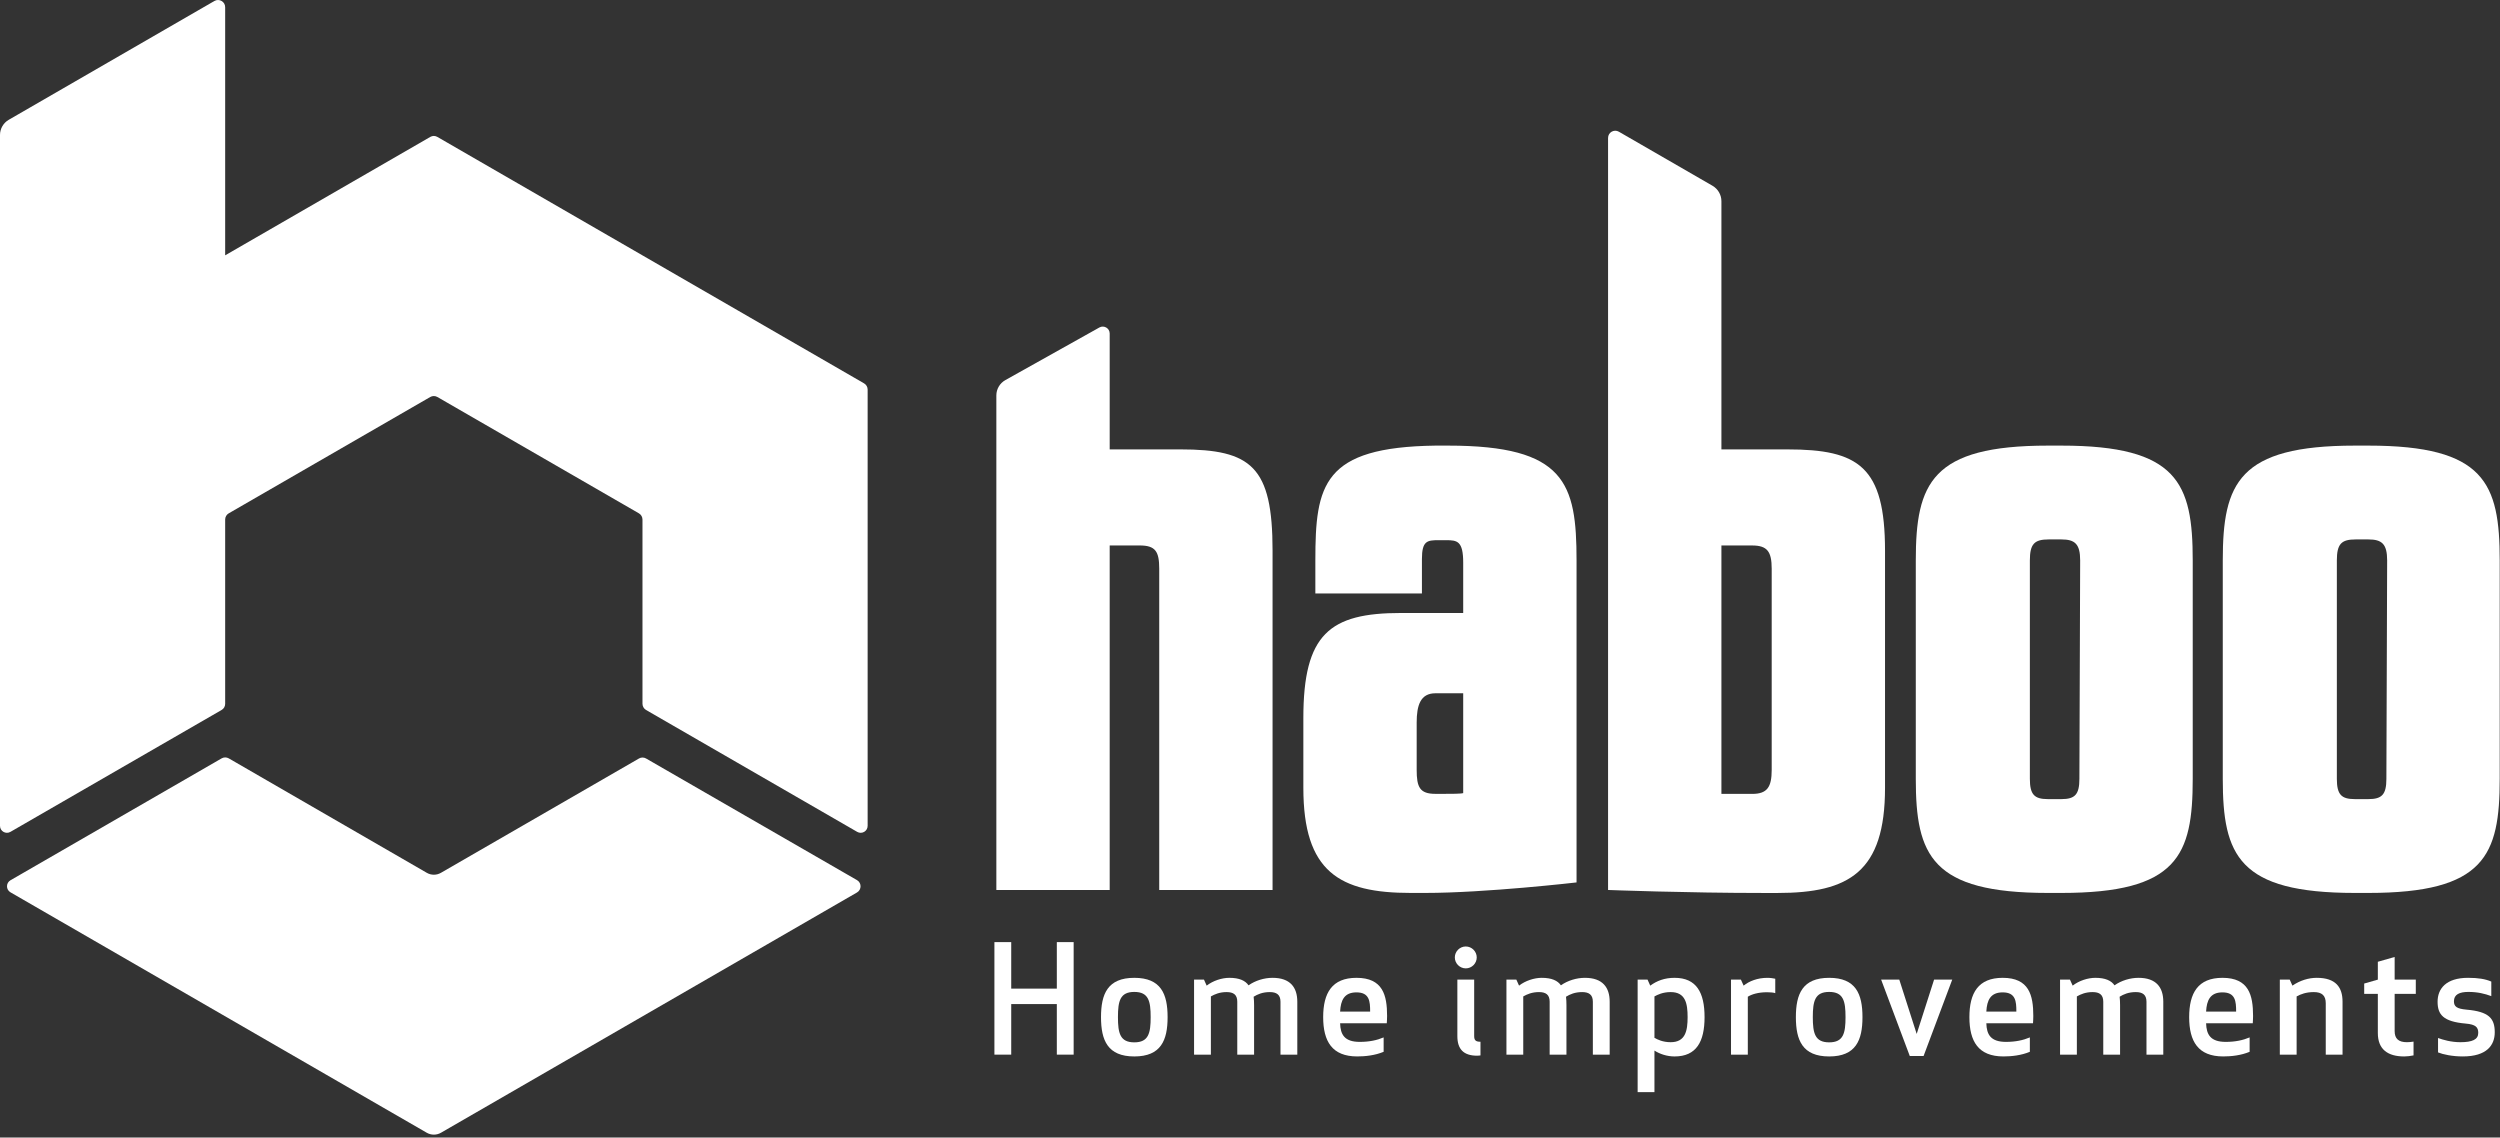 <svg width="200" height="91" viewBox="0 0 200 91" fill="none" xmlns="http://www.w3.org/2000/svg">
<rect x="0" y="0" width="200" height="91" fill="#333333" stroke="none"/>
<g clip-path="url(#clip0_7002_604)">
<path d="M101.805 44.057V71.198H92.738V45.499C92.738 44.118 92.438 43.637 91.177 43.637H88.775V71.198H79.708V31.636C79.708 31.127 79.983 30.657 80.428 30.408L87.951 26.198C88.32 25.992 88.775 26.259 88.775 26.681V35.951H94.419C100.123 35.951 101.805 37.333 101.805 44.057Z" fill="white"/>
<path d="M113.334 61.587C113.334 62.968 113.574 63.508 114.835 63.508H115.496C116.096 63.508 116.877 63.508 117.056 63.449V55.462H114.835C113.635 55.462 113.334 56.423 113.334 57.804V61.587ZM115.075 43.214C114.175 43.214 113.754 43.275 113.754 44.715V47.477H105.228V44.836C105.228 38.772 105.829 35.77 114.835 35.649H115.857C125.222 35.649 126.124 38.651 126.124 44.836V70.594C126.124 70.594 118.859 71.435 113.994 71.435H112.854C107.15 71.435 104.268 69.752 104.268 63.029V57.444C104.268 50.72 106.37 49.039 112.073 49.039H117.056V45.015C117.056 43.275 116.576 43.214 115.676 43.214H115.075Z" fill="white"/>
<path d="M141.736 61.591C141.736 62.972 141.375 63.512 140.174 63.512H137.713V43.638H140.174C141.375 43.638 141.736 44.118 141.736 45.499V61.591ZM129.508 10.536C129.125 10.315 128.645 10.591 128.645 11.034V71.198C128.645 71.198 134.95 71.438 141.075 71.438H142.215C147.92 71.438 150.802 69.757 150.802 63.032V44.057C150.802 37.333 148.701 35.952 142.996 35.952H137.713V16.097C137.713 15.586 137.439 15.114 136.996 14.858L129.508 10.536Z" fill="white"/>
<path d="M164.912 63.929C165.991 63.929 166.352 63.568 166.352 62.307L166.413 44.836C166.413 43.514 165.991 43.154 164.912 43.154H163.89C162.75 43.154 162.389 43.514 162.389 44.836V62.307C162.389 63.568 162.75 63.929 163.83 63.929H164.912ZM164.912 35.649C174.217 35.649 175.418 38.651 175.418 44.836V62.307C175.418 68.433 174.217 71.435 164.912 71.435H163.83C154.524 71.435 153.263 68.433 153.263 62.307V44.836C153.263 38.651 154.524 35.649 163.83 35.649H164.912Z" fill="white"/>
<path d="M189.47 63.929C190.551 63.929 190.911 63.568 190.911 62.307L190.972 44.836C190.972 43.514 190.551 43.154 189.47 43.154H188.449C187.308 43.154 186.948 43.514 186.948 44.836V62.307C186.948 63.568 187.308 63.929 188.39 63.929H189.47ZM189.47 35.649C198.776 35.649 199.977 38.651 199.977 44.836V62.307C199.977 68.433 198.776 71.435 189.47 71.435H188.39C179.083 71.435 177.822 68.433 177.822 62.307V44.836C177.822 38.651 179.083 35.649 188.39 35.649H189.47Z" fill="white"/>
<path d="M34.145 69.826C34.494 70.028 34.925 70.028 35.274 69.826L51.12 60.678C51.294 60.577 51.509 60.577 51.684 60.678L68.559 70.409C68.939 70.628 68.939 71.177 68.559 71.398L35.28 90.618C34.928 90.822 34.491 90.822 34.138 90.618L0.837 71.384C0.467 71.171 0.467 70.635 0.838 70.421L17.73 60.67C17.907 60.568 18.126 60.568 18.303 60.671L34.145 69.826Z" fill="white"/>
<path d="M69.411 31.164V66.069C69.411 66.496 68.948 66.764 68.577 66.55L51.687 56.8C51.509 56.697 51.398 56.506 51.398 56.3V41.562C51.398 41.357 51.289 41.169 51.112 41.067L34.991 31.76C34.814 31.658 34.597 31.658 34.419 31.76L18.299 41.067C18.122 41.169 18.013 41.357 18.013 41.562V56.31C18.013 56.51 17.906 56.696 17.733 56.795L0.833 66.55C0.463 66.764 -0 66.496 -0 66.069V10.8C-0 10.298 0.267 9.834 0.703 9.582L17.154 0.078C17.535 -0.143 18.013 0.132 18.013 0.573V20.427L34.428 10.95C34.599 10.85 34.811 10.85 34.983 10.95L69.126 30.669C69.302 30.771 69.411 30.96 69.411 31.164Z" fill="white"/>
<path d="M84.546 84.371V80.326H80.898V84.371H79.553V75.369H80.898V79.09H84.546V75.369H85.892V84.371H84.546Z" fill="white"/>
<path d="M92.053 81.371C92.053 80.087 91.885 79.354 90.745 79.354C89.604 79.354 89.436 80.087 89.436 81.371C89.436 82.655 89.604 83.388 90.745 83.388C91.885 83.388 92.053 82.655 92.053 81.371ZM88.081 81.371C88.081 79.522 88.608 78.226 90.745 78.226C92.881 78.226 93.408 79.522 93.408 81.371C93.408 83.219 92.881 84.516 90.745 84.516C88.608 84.516 88.081 83.219 88.081 81.371Z" fill="white"/>
<path d="M102.439 80.135C102.439 79.57 102.116 79.367 101.588 79.367C100.999 79.367 100.602 79.546 100.291 79.738C100.316 79.955 100.327 80.158 100.327 80.399V84.371H98.982V80.135C98.982 79.57 98.671 79.367 98.13 79.367C97.579 79.367 97.182 79.535 96.871 79.714V84.371H95.525V78.37H96.318L96.534 78.851C97.038 78.454 97.759 78.226 98.347 78.226C99.15 78.226 99.631 78.454 99.883 78.827C100.422 78.442 101.143 78.226 101.804 78.226C103.22 78.226 103.784 78.994 103.784 80.135V84.371H102.439V80.135Z" fill="white"/>
<path d="M107.209 80.926H109.611C109.611 80.11 109.561 79.39 108.518 79.39C107.534 79.39 107.258 80.026 107.209 80.926ZM108.518 78.226C110.63 78.226 110.967 79.619 110.967 81.274C110.967 81.479 110.954 81.671 110.943 81.863H107.209C107.234 82.763 107.557 83.351 108.782 83.351C109.538 83.351 110.163 83.219 110.691 82.992V84.144C110.007 84.431 109.227 84.515 108.578 84.515C106.573 84.515 105.854 83.315 105.854 81.371C105.854 79.438 106.562 78.226 108.518 78.226Z" fill="white"/>
<path d="M116.589 82.895V78.37H117.934V82.883C117.934 83.219 118.054 83.34 118.438 83.34V84.431C118.438 84.431 118.318 84.456 118.173 84.456C117.082 84.456 116.589 83.928 116.589 82.895ZM117.262 75.718C117.741 75.718 118.139 76.115 118.139 76.594C118.139 77.074 117.741 77.47 117.262 77.47C116.782 77.47 116.386 77.074 116.386 76.594C116.386 76.115 116.782 75.718 117.262 75.718Z" fill="white"/>
<path d="M127.428 80.135C127.428 79.57 127.105 79.367 126.577 79.367C125.989 79.367 125.592 79.546 125.281 79.738C125.305 79.955 125.316 80.158 125.316 80.399V84.371H123.972V80.135C123.972 79.57 123.66 79.367 123.12 79.367C122.568 79.367 122.172 79.535 121.86 79.714V84.371H120.515V78.37H121.308L121.524 78.851C122.028 78.454 122.748 78.226 123.336 78.226C124.14 78.226 124.62 78.454 124.873 78.827C125.412 78.442 126.132 78.226 126.794 78.226C128.21 78.226 128.774 78.994 128.774 80.135V84.371H127.428V80.135Z" fill="white"/>
<path d="M135.009 81.371C135.009 80.255 134.828 79.367 133.652 79.367C133.016 79.367 132.597 79.583 132.356 79.714V83.028C132.597 83.159 133.016 83.376 133.652 83.376C134.828 83.376 135.009 82.476 135.009 81.371ZM132.356 84.047V87.372H131.011V78.37H131.804L132.019 78.851C132.547 78.467 133.161 78.226 133.965 78.226C135.717 78.226 136.365 79.403 136.365 81.371C136.365 83.328 135.717 84.516 133.965 84.516C133.365 84.516 132.788 84.324 132.356 84.047Z" fill="white"/>
<path d="M142.021 79.451C141.878 79.403 141.638 79.379 141.362 79.379C140.653 79.379 140.126 79.546 139.825 79.738V84.372H138.481V78.37H139.273L139.489 78.851C139.933 78.49 140.605 78.227 141.387 78.227C141.638 78.227 141.854 78.263 142.021 78.299V79.451Z" fill="white"/>
<path d="M147.642 81.371C147.642 80.087 147.475 79.354 146.334 79.354C145.193 79.354 145.025 80.087 145.025 81.371C145.025 82.655 145.193 83.388 146.334 83.388C147.475 83.388 147.642 82.655 147.642 81.371ZM143.67 81.371C143.67 79.522 144.197 78.226 146.334 78.226C148.47 78.226 148.998 79.522 148.998 81.371C148.998 83.219 148.47 84.516 146.334 84.516C144.197 84.516 143.67 83.219 143.67 81.371Z" fill="white"/>
<path d="M151.943 78.37L153.335 82.715L154.727 78.37H156.179L153.887 84.48H152.782L150.491 78.37H151.943Z" fill="white"/>
<path d="M158.907 80.926H161.308C161.308 80.11 161.259 79.39 160.216 79.39C159.231 79.39 158.955 80.026 158.907 80.926ZM160.216 78.226C162.328 78.226 162.664 79.619 162.664 81.274C162.664 81.479 162.652 81.671 162.641 81.863H158.907C158.932 82.763 159.255 83.351 160.48 83.351C161.235 83.351 161.859 83.219 162.388 82.992V84.144C161.704 84.431 160.925 84.515 160.276 84.515C158.271 84.515 157.552 83.315 157.552 81.371C157.552 79.438 158.259 78.226 160.216 78.226Z" fill="white"/>
<path d="M171.718 80.135C171.718 79.57 171.395 79.367 170.867 79.367C170.278 79.367 169.881 79.546 169.57 79.738C169.594 79.955 169.606 80.158 169.606 80.399V84.371H168.261V80.135C168.261 79.57 167.95 79.367 167.409 79.367C166.857 79.367 166.461 79.535 166.149 79.714V84.371H164.804V78.37H165.597L165.813 78.851C166.317 78.454 167.037 78.226 167.626 78.226C168.429 78.226 168.91 78.454 169.162 78.827C169.701 78.442 170.421 78.226 171.083 78.226C172.499 78.226 173.063 78.994 173.063 80.135V84.371H171.718V80.135Z" fill="white"/>
<path d="M176.488 80.926H178.89C178.89 80.11 178.84 79.39 177.797 79.39C176.813 79.39 176.536 80.026 176.488 80.926ZM177.797 78.226C179.909 78.226 180.245 79.619 180.245 81.274C180.245 81.479 180.233 81.671 180.222 81.863H176.488C176.513 82.763 176.836 83.351 178.061 83.351C178.817 83.351 179.441 83.219 179.97 82.992V84.144C179.286 84.431 178.506 84.515 177.857 84.515C175.852 84.515 175.133 83.315 175.133 81.371C175.133 79.438 175.841 78.226 177.797 78.226Z" fill="white"/>
<path d="M186.06 84.371V80.255C186.06 79.642 185.746 79.367 185.11 79.367C184.487 79.367 184.055 79.535 183.73 79.714V84.371H182.386V78.37H183.178L183.394 78.851C184.006 78.431 184.69 78.226 185.339 78.226C186.863 78.226 187.403 78.983 187.403 80.135V84.371H186.06Z" fill="white"/>
<path d="M193.083 84.431C192.879 84.48 192.544 84.516 192.34 84.516C191.008 84.516 190.227 83.939 190.227 82.643V79.51H189.136V78.683L190.227 78.37V76.942L191.572 76.558V78.37H193.264V79.51H191.572V82.487C191.572 83.087 191.872 83.376 192.556 83.376C192.76 83.376 192.94 83.351 193.083 83.328V84.431Z" fill="white"/>
<path d="M197.312 80.771C199.112 80.926 199.58 81.467 199.58 82.583C199.58 83.615 198.944 84.515 197.023 84.515C196.195 84.515 195.451 84.36 195.043 84.192V83.04C195.439 83.183 196.076 83.376 196.832 83.376C197.792 83.376 198.26 83.159 198.26 82.631C198.26 82.187 198.069 81.958 197.264 81.887C195.451 81.731 195.007 81.167 195.007 80.135C195.007 79.103 195.68 78.226 197.444 78.226C198.26 78.226 198.837 78.322 199.304 78.526V79.69C198.788 79.498 198.224 79.354 197.467 79.354C196.759 79.354 196.315 79.558 196.315 80.099C196.315 80.519 196.532 80.699 197.312 80.771Z" fill="white"/>
</g>
<defs>
<clipPath id="clip0_7002_604">
<rect width="200" height="90.896" fill="white"/>
</clipPath>
</defs>
</svg>
